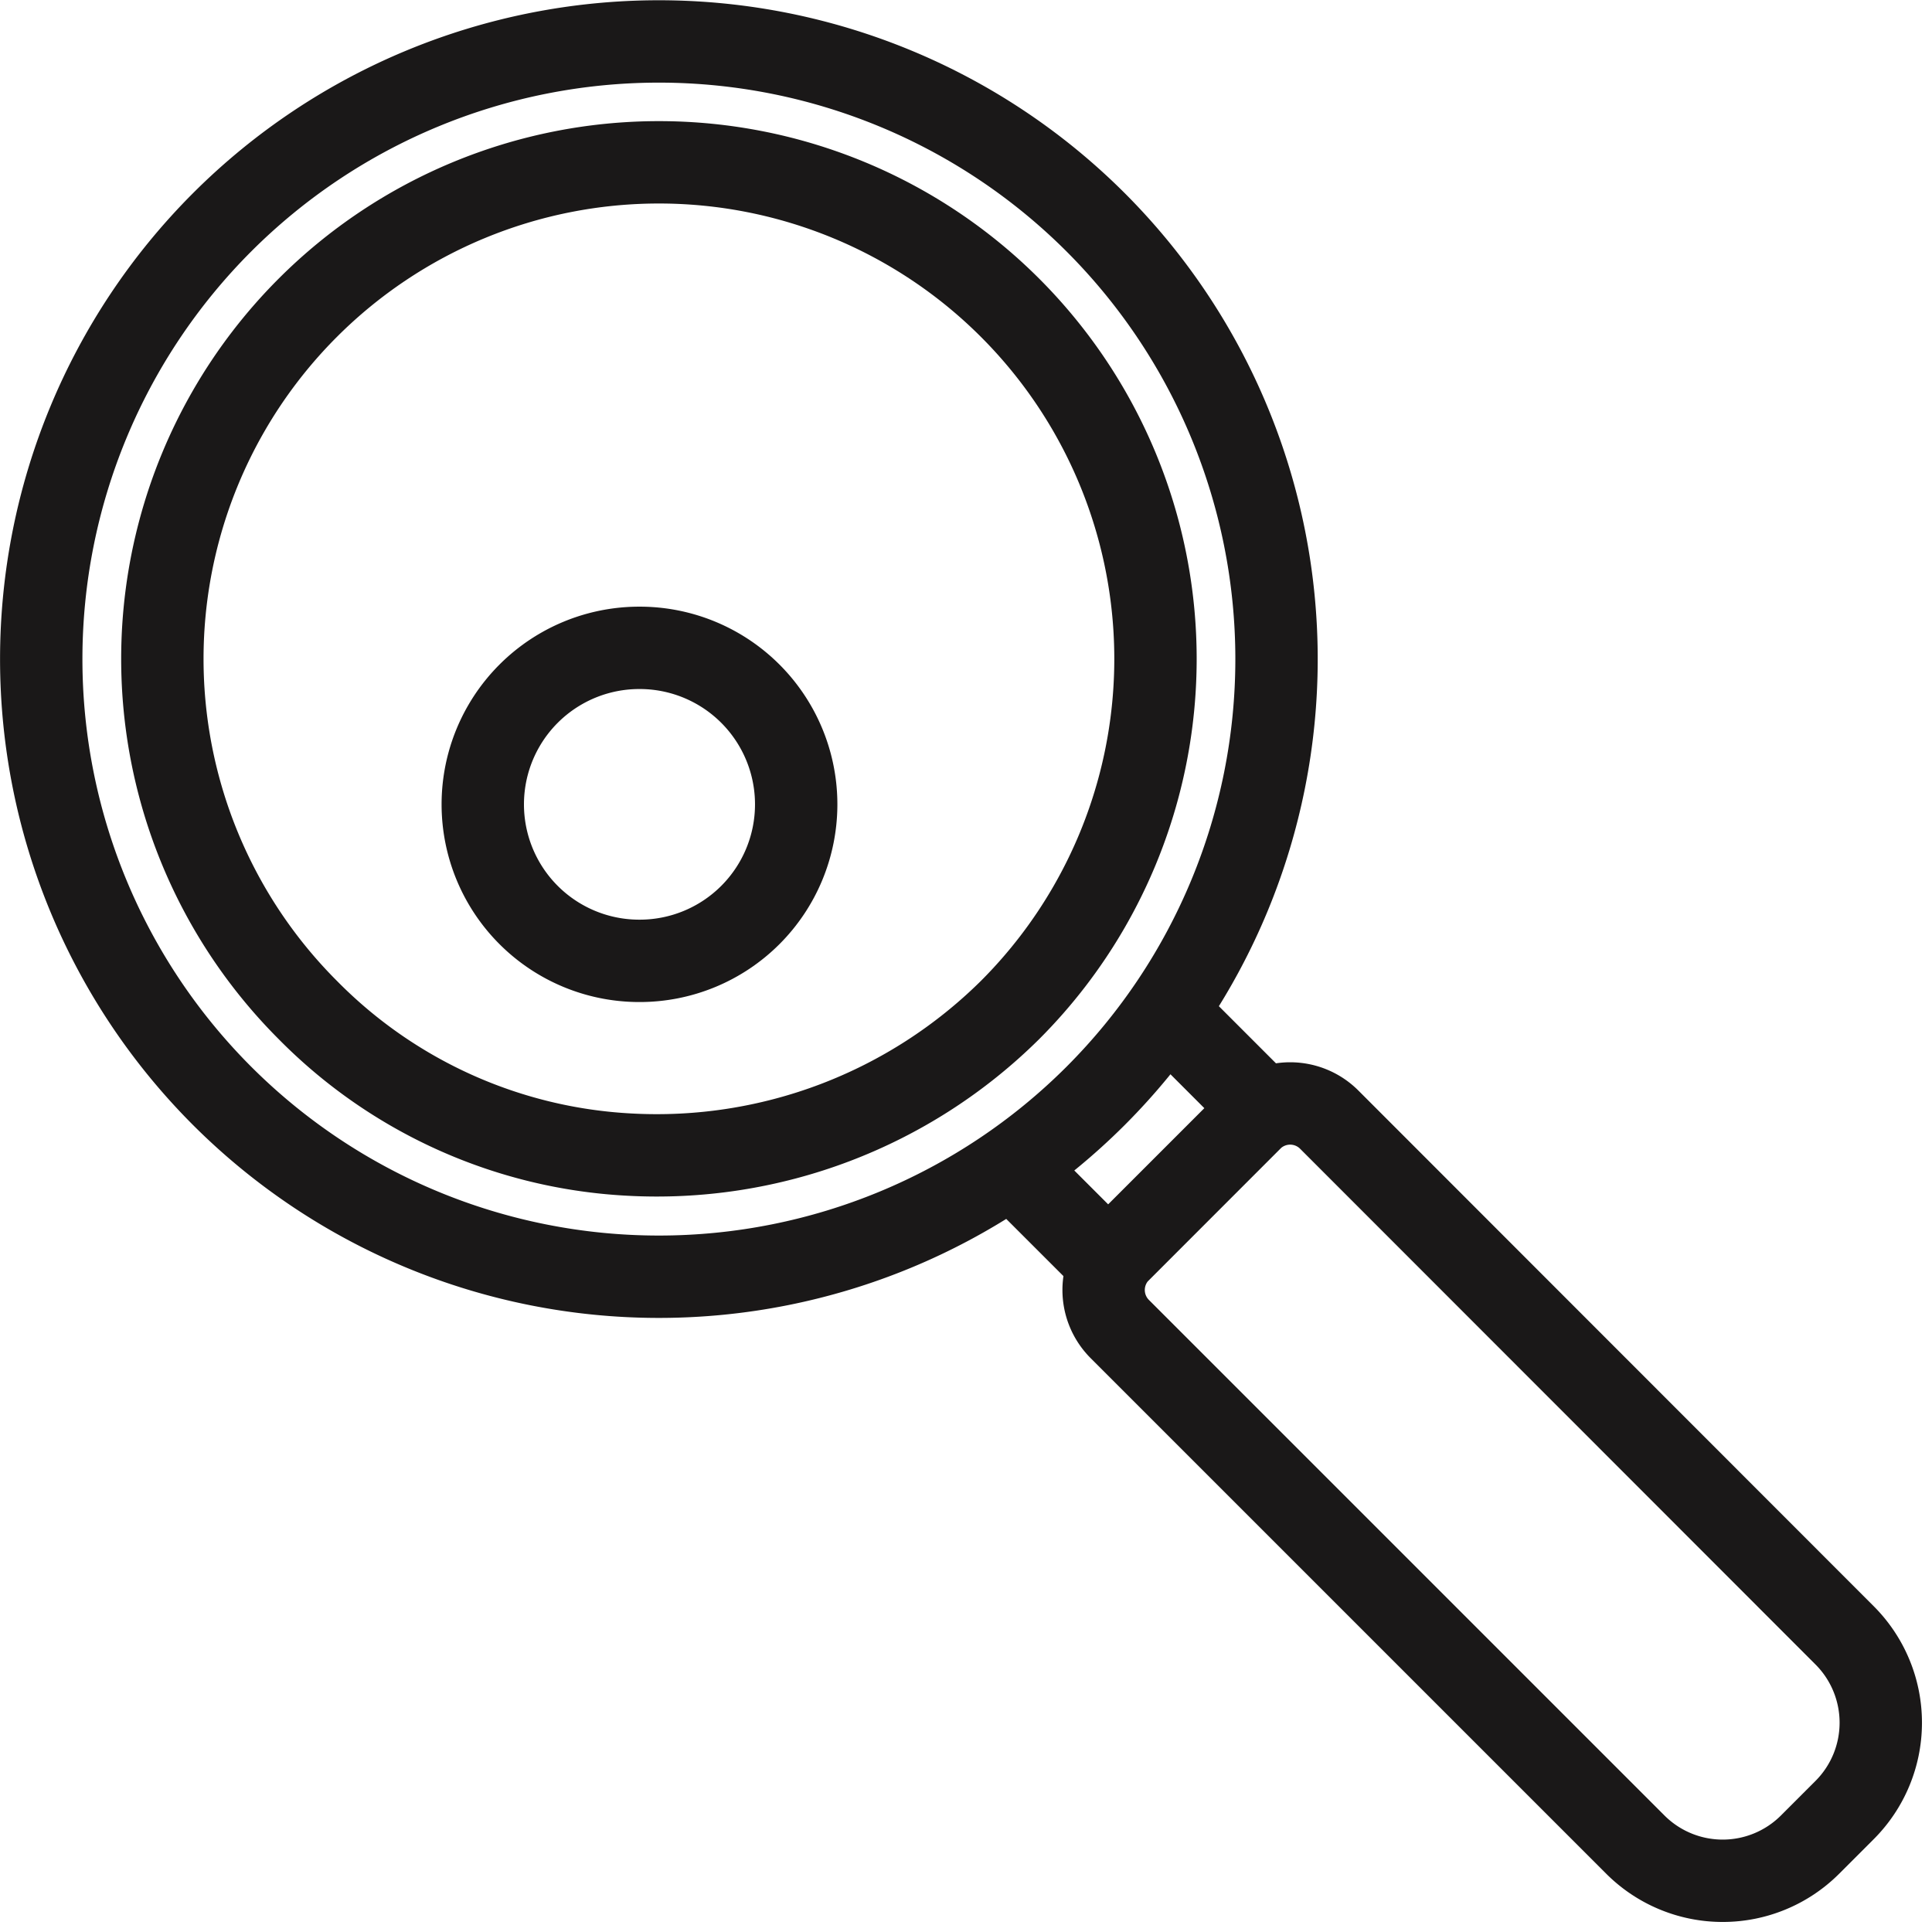 <svg xmlns="http://www.w3.org/2000/svg" width="46.91" height="46.91" viewBox="0 0 46.91 46.91">
  <g id="Group_126025" data-name="Group 126025" transform="translate(-1109.667 -2141.6)">
    <path id="Path_77207" data-name="Path 77207" d="M-5.857-1a15,15,0,0,1,0,21.21,15,15,0,0,1-21.21,0,15,15,0,0,1,0-21.21A15,15,0,0,1-5.857-1ZM-7.936,1.074a12.057,12.057,0,0,1,0,17.052,12.184,12.184,0,0,1-9.25,3.51,11.829,11.829,0,0,1-7.8-3.51,12.057,12.057,0,0,1,0-17.052A12.057,12.057,0,0,1-7.936,1.074ZM-3.982,18.33l2.179,2.18L-5.551,24.26l-2.18-2.179M12.331,37.548l-.845.845a3,3,0,0,1-4.236,0L-5.269,25.874a1.341,1.341,0,0,1,0-1.9l3.185-3.185a1.341,1.341,0,0,1,1.9,0L12.331,33.312A3,3,0,0,1,12.331,37.548Z" transform="translate(1142.127 2147.998)" fill="none" stroke="#1a1818" stroke-width="2"/>
    <path id="Path_77208" data-name="Path 77208" d="M-1.741-.87a3.8,3.8,0,0,1-3.8,3.8A3.8,3.8,0,0,1-9.351-.87a3.8,3.8,0,0,1,3.806-3.8A3.8,3.8,0,0,1-1.741-.87Z" transform="translate(1130.74 2162)" fill="none" stroke="#1a1818" stroke-width="2"/>
  </g>
</svg>
